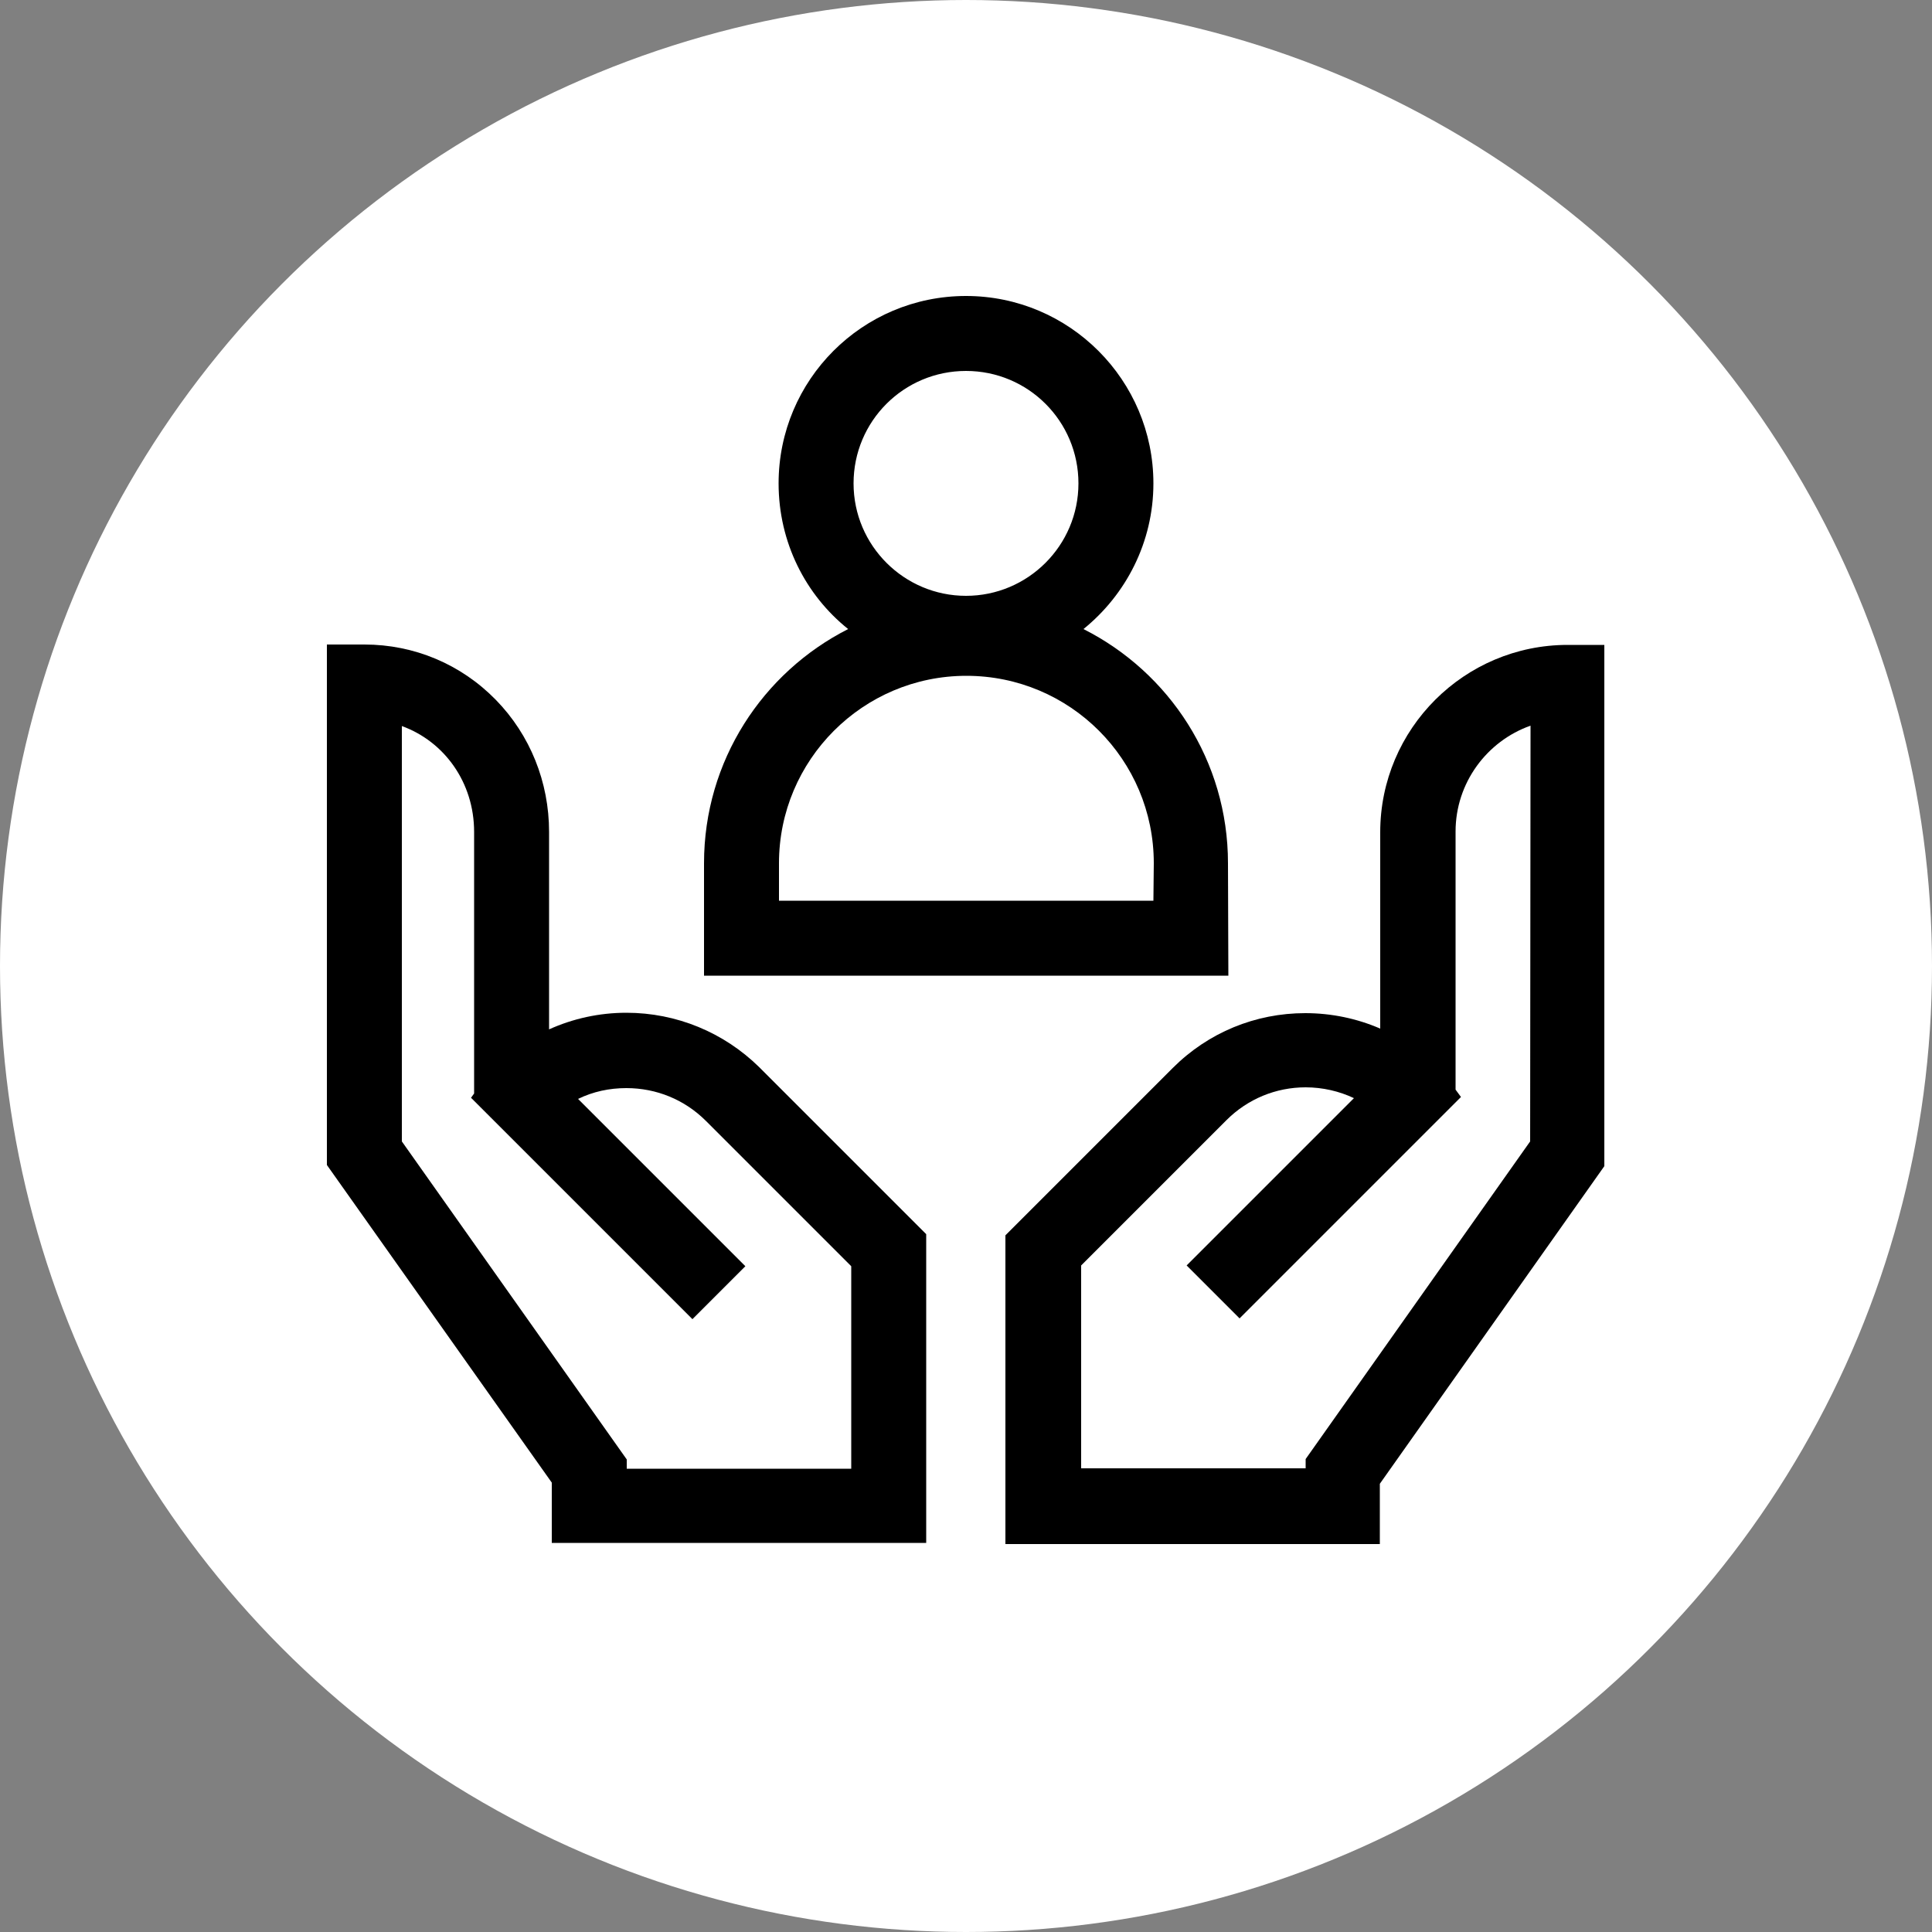 <?xml version="1.0" encoding="UTF-8"?>
<svg xmlns="http://www.w3.org/2000/svg" xmlns:xlink="http://www.w3.org/1999/xlink" version="1.1" id="Ebene_1" x="0px" y="0px" viewBox="0 0 500 500" style="enable-background:new 0 0 500 500;" xml:space="preserve">
<rect x="0" y="0" width="500" height="500" fill="#808080" stroke="none"/>
<style type="text/css">
	.st0{fill:#FFFFFF;}
</style>
<g id="Hintergründe">
	<circle class="st0" cx="250" cy="250" r="250"></circle>
</g>
<g id="Kunden">
	<path d="M405.7,166.9c-26.7,0-48.5,21.7-48.5,48.5v50.8c-6-2.6-12.6-4-19.4-4c-12.9,0-25.1,5-34.3,14.2l-43.3,43.3v79.9h96.9V384   l58.1-82.2V166.9H405.7L405.7,166.9z M396,295.4l-58.1,82.2v2.4h-58.1v-52.5l37.6-37.6c5.5-5.5,12.8-8.5,20.5-8.5   c4.4,0,8.7,1,12.5,2.8l-43.3,43.3l13.7,13.7l57.3-57.3l-1.4-1.9v-66.8c0-12.6,8.1-23.4,19.4-27.4L396,295.4L396,295.4z"></path>
	<path d="M162.1,262.1L162.1,262.1c-7,0-13.8,1.5-20,4.3v-51.1c0-12.9-4.9-25.1-13.8-34.2c-9-9.2-21.1-14.3-34-14.3h-9.7v134.7   l58.2,82.2v15.6h96.9v-79.9l-43.3-43.3C187.3,267.2,175.1,262.1,162.1,262.1L162.1,262.1z M220.3,370.4v9.7h-58.1v-2.4L104,295.4   V187.9c11,4,18.7,14.6,18.7,27.4V283l-0.8,1.1l57.3,57.3l13.7-13.7l-43.3-43.3c3.9-1.9,8.1-2.8,12.5-2.8l0,0c7.8,0,15.1,3,20.6,8.5   l37.6,37.6L220.3,370.4L220.3,370.4z"></path>
	<path d="M317.8,223.4c0-26.5-15.2-49.4-37.4-60.6c11-8.9,18.1-22.5,18.1-37.7c0-26.7-21.7-48.5-48.5-48.5s-48.5,21.7-48.5,48.5   c0,15.3,7,28.9,18,37.7c-22.1,11.2-37.3,34.1-37.3,60.6v29.1h135.7L317.8,223.4L317.8,223.4z M250,96c16.1,0,29.1,13,29.1,29.1   c0,16.1-13.1,29.1-29.1,29.1s-29.1-13-29.1-29.1C220.9,109,233.9,96,250,96z M298.5,233.1h-96.9v-9.7c0-26.7,21.7-48.5,48.5-48.5   c26.8,0,48.5,21.7,48.5,48.5L298.5,233.1z"></path>
</g>
</svg>
